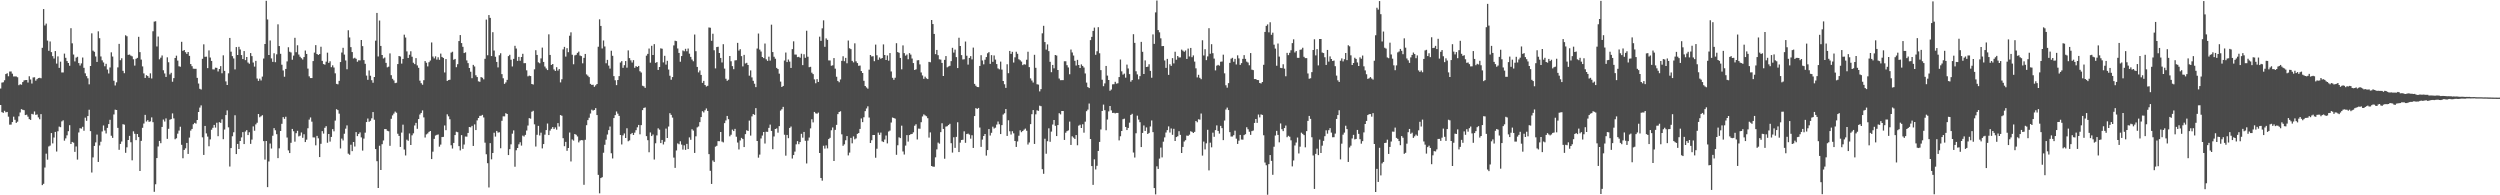 <?xml version="1.0" encoding="UTF-8"?>
<svg xmlns="http://www.w3.org/2000/svg" width="1920" height="150">
  <path d="M0 67.991h1v12.673H0zM1 63.423h1v22.682H1zM2 63.170h1v23.517H2zM3 61.650h1v23.465H3zM4 56.879h1v29.403H4zM5 56.274h1v29.682H5zM6 58.557h1v31.026H6zM7 54.952h1v40.799H7zM8 54.866h1v40.851H8zM9 56.586h1v37.147H9zM10 58.740h1v30.876H10zM11 58.658h1v33.355H11zM12 58.745h1v35.600H12zM13 59.327h1v34.098H13zM14 65.440h1v23.900H14zM15 64.734h1v21.658H15zM16 65.065h1v18.726H16zM17 63.011h1v21.322H17zM18 61.729h1v22.905H18zM19 61.473h1v26.878H19zM20 61.440h1v26.622H20zM21 63.396h1v26.222H21zM22 58.580h1v32.929H22zM23 61.043h1v31.049H23zM24 64.176h1v23.281H24zM25 59.481h1v28.440H25zM26 59.325h1v26.297H26zM27 61.966h1v26.253H27zM28 60.763h1v27.137H28zM29 59.976h1v30.206H29zM30 59.767h1v31.823H30zM31 60.131h1v27.518H31zM32 36.688h1v105.471H32zM33 6.966h1v134.183H33zM34 19.582h1v109.109H34zM35 18.122h1v99.918H35zM36 31.182h1v91.459H36zM37 39.031h1v73.480H37zM38 31.831h1v80.002H38zM39 40.061h1v62.130H39zM40 43.131h1v67.006H40zM41 44.938h1v60.693H41zM42 39.232h1v62.068H42zM43 48.865h1v67.535H43zM44 43.337h1v57.491H44zM45 52.105h1v45.114H45zM46 47.356h1v50.336H46zM47 55.673h1v37.572H47zM48 55.643h1v36.768H48zM49 41.185h1v66.828H49zM50 44.382h1v61.923H50zM51 46.913h1v57.039H51zM52 48.384h1v52.394H52zM53 50.462h1v45.704H53zM54 21.673h1v88.924H54zM55 33.303h1v75.690H55zM56 41.868h1v67.713H56zM57 47.164h1v69.485H57zM58 44.224h1v68.264H58zM59 43.640h1v78.923H59zM60 48.431h1v53.300H60zM61 50.310h1v48.137H61zM62 48.689h1v50.053H62zM63 44.163h1v53.223H63zM64 52.065h1v48.336H64zM65 56.300h1v34.048H65zM66 58.460h1v34.318H66zM67 60.156h1v28.997H67zM68 64.779h1v19.515H68zM69 50.685h1v50.023H69zM70 25.580h1v106.902H70zM71 38.923h1v81.936H71zM72 39.791h1v72.298H72zM73 43.346h1v65.998H73zM74 47.552h1v55.800H74zM75 24.041h1v100.343H75zM76 29.334h1v82.374H76zM77 43.351h1v65.493H77zM78 46.346h1v54.595H78zM79 47.972h1v48.376H79zM80 50.874h1v49.366H80zM81 49.002h1v53.475H81zM82 53.427h1v44.791H82zM83 56.425h1v38.843H83zM84 51.800h1v40.188H84zM85 40.202h1v64.050H85zM86 43.395h1v62.473H86zM87 62.002h1v25.889H87zM88 65.632h1v18.610H88zM89 63.237h1v21.268H89zM90 51.776h1v46.409H90zM91 33.676h1v81.386H91zM92 46.234h1v64.298H92zM93 44.762h1v63.943H93zM94 54.388h1v41.020H94zM95 56.235h1v39.486H95zM96 27.105h1v90.254H96zM97 27.827h1v85.313H97zM98 42.125h1v65.374H98zM99 41.889h1v62.474H99zM100 42.679h1v66.597H100zM101 43.247h1v79.905H101zM102 45.538h1v55.304H102zM103 50.402h1v52.354H103zM104 45.149h1v62.476H104zM105 44.449h1v58.469H105zM106 28.283h1v76.991H106zM107 40.029h1v91.316H107zM108 45.759h1v62.420H108zM109 50.981h1v47.160H109zM110 56.353h1v38.536H110zM111 59.871h1v28.330H111zM112 57.741h1v35.605H112zM113 58.442h1v33.802H113zM114 59.772h1v33.842H114zM115 56.311h1v36.923H115zM116 60.276h1v29.898H116zM117 23.989h1v69.857H117zM118 16.609h1v130.675H118zM119 16.309h1v125.228H119zM120 35.682h1v85.690H120zM121 28.045h1v84.444H121zM122 45.578h1v62.639H122zM123 44.299h1v65.698H123zM124 42.601h1v54.892H124zM125 53.988h1v37.830H125zM126 56.420h1v36.920H126zM127 59.109h1v31.808H127zM128 44.021h1v62.603H128zM129 47.798h1v51.127H129zM130 57.120h1v34.845H130zM131 55.899h1v35.519H131zM132 62.761h1v24.306H132zM133 60.015h1v30.895H133zM134 44.558h1v62.379H134zM135 42.773h1v63.430H135zM136 46.521h1v56.118H136zM137 50.896h1v49.388H137zM138 51.274h1v46.069H138zM139 32.084h1v79.100H139zM140 39.047h1v82.499H140zM141 38.395h1v76.748H141zM142 40.087h1v73.845H142zM143 41.364h1v68.405H143zM144 39.931h1v78.293H144zM145 42.921h1v62.736H145zM146 49.209h1v51.084H146zM147 50.821h1v48.195H147zM148 52.739h1v42.718H148zM149 52.856h1v41.513H149zM150 52.847h1v42.083H150zM151 59.796h1v32.349H151zM152 64.145h1v21.874H152zM153 68.196h1v14.467H153zM154 68.759h1v12.203H154zM155 45.154h1v60.301H155zM156 34.046h1v84.930H156zM157 43.637h1v53.066H157zM158 43.527h1v58.927H158zM159 52.332h1v52.599H159zM160 38.688h1v73.644H160zM161 44.210h1v62.845H161zM162 46.775h1v52.838H162zM163 53.256h1v44.897H163zM164 53.346h1v42.617H164zM165 51.949h1v46.027H165zM166 52.102h1v42.139H166zM167 54.908h1v49.689H167zM168 52.994h1v40.837H168zM169 50.797h1v43.573H169zM170 56.249h1v35.399H170zM171 42.498h1v64.404H171zM172 54.423h1v45.068H172zM173 62.506h1v25.850H173zM174 65.285h1v19.495H174zM175 56.314h1v41.492H175zM176 29.108h1v98.780H176zM177 39.695h1v74.022H177zM178 43.112h1v61.541H178zM179 44.895h1v56.709H179zM180 53.306h1v35.209H180zM181 36.153h1v82.191H181zM182 42.215h1v68.312H182zM183 35.937h1v78.509H183zM184 37.965h1v70.340H184zM185 42.302h1v63.204H185zM186 45.376h1v56.115H186zM187 39.216h1v71.405H187zM188 46.184h1v54.856H188zM189 43.766h1v56.181H189zM190 48.010h1v55.743H190zM191 48.967h1v52.597H191zM192 40.742h1v69.739H192zM193 43.120h1v64.109H193zM194 48.006h1v49.069H194zM195 51.129h1v49.295H195zM196 46.761h1v48.773H196zM197 60.330h1v33.915H197zM198 62.082h1v25.477H198zM199 60.435h1v29.645H199zM200 61.777h1v27.506H200zM201 58.808h1v29.679H201zM202 44.939h1v63.463H202zM203 33.810h1v88.750H203zM204 0.627h1v107.660H204zM205 14.971h1v128.737H205zM206 42.217h1v81.812H206zM207 31.056h1v79.162H207zM208 44.866h1v69.212H208zM209 47.532h1v56.717H209zM210 40.885h1v57.510H210zM211 47.767h1v52.280H211zM212 41.738h1v61.330H212zM213 18.691h1v102.778H213zM214 35.384h1v78.557H214zM215 41.311h1v59.319H215zM216 49.710h1v45.387H216zM217 54.104h1v35.875H217zM218 58.941h1v32.346H218zM219 52.925h1v36.732H219zM220 47.165h1v58.486H220zM221 36.322h1v79.176H221zM222 39.731h1v77.841H222zM223 40.300h1v69.348H223zM224 45.859h1v53.164H224zM225 42.718h1v58.072H225zM226 29.023h1v79.765H226zM227 40.083h1v62.198H227zM228 34.776h1v65.679H228zM229 41.879h1v62.864H229zM230 43.560h1v60.632H230zM231 44.685h1v57.046H231zM232 45.712h1v60.115H232zM233 43.832h1v59.264H233zM234 38.786h1v70.299H234zM235 41.403h1v65.872H235zM236 52.675h1v45.813H236zM237 58.640h1v33.198H237zM238 59.957h1v30.242H238zM239 59.974h1v33.459H239zM240 46.879h1v58.649H240zM241 40.422h1v65.163H241zM242 34.668h1v76.952H242zM243 41.455h1v62.897H243zM244 42.173h1v64.050H244zM245 41.512h1v79.113H245zM246 35.875h1v74.579H246zM247 46.750h1v53.977H247zM248 49.214h1v53.380H248zM249 49.673h1v48.453H249zM250 47.341h1v49.599H250zM251 40.440h1v69.164H251zM252 48.301h1v54.592H252zM253 47.063h1v61.673H253zM254 51.590h1v53.578H254zM255 50.175h1v49.011H255zM256 51.887h1v48.988H256zM257 56.339h1v36.274H257zM258 64.389h1v19.501H258zM259 64.770h1v19.805H259zM260 62.109h1v25.169H260zM261 47.659h1v66.347H261zM262 40.361h1v66.098H262zM263 36.713h1v71.172H263zM264 41.949h1v60.746H264zM265 46.435h1v52.391H265zM266 53.211h1v43.106H266zM267 23.263h1v94.762H267zM268 28.756h1v90.088H268zM269 36.191h1v74.940H269zM270 39.964h1v76.128H270zM271 44.897h1v64.171H271zM272 44.360h1v68.176H272zM273 45.158h1v56.305H273zM274 47.403h1v57.152H274zM275 46.282h1v56.602H275zM276 46.370h1v55.299H276zM277 30.711h1v74.802H277zM278 35.417h1v80.248H278zM279 46.194h1v60.232H279zM280 48.978h1v52.908H280zM281 58.044h1v35.684H281zM282 61.271h1v29.752H282zM283 54.124h1v39.402H283zM284 58.173h1v34.607H284zM285 61.594h1v29.308H285zM286 63.548h1v22.518H286zM287 59.113h1v32.831H287zM288 31.250h1v83.252H288zM289 9.937h1v113.847H289zM290 43.354h1v101.016H290zM291 15.762h1v96.158H291zM292 35.290h1v95.251H292zM293 42.262h1v68.459H293zM294 44.907h1v62.958H294zM295 44.181h1v54.967H295zM296 48.285h1v50.879H296zM297 51.706h1v48.767H297zM298 51.218h1v49.575H298zM299 41.032h1v70.953H299zM300 57.772h1v33.462H300zM301 60.527h1v28.108H301zM302 61.721h1v25.520H302zM303 63.833h1v21.876H303zM304 63.525h1v23.042H304zM305 49.178h1v53.552H305zM306 43.005h1v61.377H306zM307 43.403h1v69.459H307zM308 48.840h1v53.014H308zM309 45.276h1v50.459H309zM310 26.641h1v88.187H310zM311 28.830h1v90.562H311zM312 39.476h1v67.779H312zM313 44.474h1v63.673H313zM314 42.015h1v60.497H314zM315 39.356h1v72.002H315zM316 43.567h1v60.359H316zM317 48.155h1v54.263H317zM318 49.254h1v47.092H318zM319 44.643h1v49.730H319zM320 50.241h1v48.682H320zM321 52.058h1v39.408H321zM322 61.950h1v26.003H322zM323 63.919h1v22.804H323zM324 65.060h1v19.708H324zM325 61.589h1v28.558H325zM326 46.888h1v58.752H326zM327 48.180h1v55.016H327zM328 51.017h1v51.498H328zM329 47.776h1v53.523H329zM330 46.478h1v54.142H330zM331 32.638h1v89.524H331zM332 43.402h1v73.099H332zM333 44.826h1v61.823H333zM334 43.273h1v60.832H334zM335 45.755h1v57.799H335zM336 43.989h1v59.281H336zM337 45.905h1v66.733H337zM338 41.183h1v69.853H338zM339 43.748h1v61.504H339zM340 44.498h1v60.605H340zM341 55.667h1v40.686H341zM342 45.378h1v54.621H342zM343 62.132h1v25.698H343zM344 61.492h1v27.870H344zM345 61.259h1v30.361H345zM346 40.407h1v71.140H346zM347 39.720h1v74.327H347zM348 45.889h1v63.885H348zM349 45.237h1v58.482H349zM350 51.600h1v49.570H350zM351 49.304h1v52.237H351zM352 31.547h1v80.697H352zM353 26.956h1v88.541H353zM354 33.073h1v70.687H354zM355 35.942h1v78.382H355zM356 40.734h1v70.253H356zM357 40.203h1v64.666H357zM358 46.381h1v58.586H358zM359 48.495h1v53.616H359zM360 52.238h1v45.301H360zM361 55.117h1v42.692H361zM362 60.049h1v36.616H362zM363 49.843h1v62.225H363zM364 51.043h1v44.485H364zM365 57.805h1v42.076H365zM366 59.199h1v33.257H366zM367 62.442h1v28.184H367zM368 62.819h1v26.191H368zM369 59.187h1v29.698H369zM370 59.680h1v28.517H370zM371 60.941h1v29.278H371zM372 45.168h1v64.390H372zM373 15.053h1v103.400H373zM374 42.433h1v82.885H374zM375 11.576h1v132.393H375zM376 13.728h1v96.198H376zM377 43.042h1v79.341H377zM378 24.713h1v92.782H378zM379 38.790h1v63.135H379zM380 43.551h1v61.367H380zM381 47.586h1v52.974H381zM382 51.781h1v50.041H382zM383 42.435h1v59.128H383zM384 40.892h1v72.967H384zM385 56.941h1v35.856H385zM386 60.109h1v29.260H386zM387 64.411h1v24.972H387zM388 63.302h1v23.641H388zM389 61.338h1v26.210H389zM390 43.101h1v75.985H390zM391 42.079h1v72.481H391zM392 45.894h1v64.934H392zM393 51.029h1v51.634H393zM394 45.197h1v54.939H394zM395 35.183h1v92.848H395zM396 37.283h1v78.137H396zM397 46.748h1v66.934H397zM398 43.681h1v67.175H398zM399 46.635h1v62.645H399zM400 43.791h1v68.008H400zM401 41.328h1v62.825H401zM402 48.559h1v56.310H402zM403 48.487h1v55.101H403zM404 53.998h1v46.258H404zM405 58.598h1v37.834H405zM406 58.047h1v32.657H406zM407 58.421h1v32.708H407zM408 64.499h1v21.317H408zM409 64.934h1v20.171H409zM410 53.268h1v42.224H410zM411 38.574h1v73.961H411zM412 42.209h1v61.328H412zM413 47.888h1v48.754H413zM414 48.566h1v55.448H414zM415 44.845h1v57.023H415zM416 36.578h1v77.400H416zM417 47.542h1v63.091H417zM418 51.081h1v52.361H418zM419 52.571h1v47.316H419zM420 53.789h1v41.093H420zM421 26.342h1v77.391H421zM422 42.177h1v58.126H422zM423 49.884h1v49.031H423zM424 49.127h1v48.447H424zM425 53.326h1v45.783H425zM426 54.492h1v43.365H426zM427 51.621h1v47.948H427zM428 54.242h1v40.338H428zM429 53.056h1v44.112H429zM430 63.305h1v25.086H430zM431 60.851h1v28.028H431zM432 37.955h1v68.162H432zM433 35.992h1v76.294H433zM434 43.481h1v65.486H434zM435 36.996h1v78.809H435zM436 40.099h1v73.575H436zM437 27.445h1v74.338H437zM438 24.817h1v99.169H438zM439 42.050h1v65.068H439zM440 49.355h1v58.633H440zM441 42.535h1v60.370H441zM442 42.097h1v61.424H442zM443 40.593h1v64.231H443zM444 39.635h1v69.703H444zM445 42.653h1v65.348H445zM446 43.119h1v64.437H446zM447 48.618h1v59.110H447zM448 44.427h1v97.488H448zM449 41.435h1v65.938H449zM450 57.124h1v39.037H450zM451 58.102h1v34.146H451zM452 59.218h1v31.202H452zM453 64.392h1v22.797H453zM454 65.215h1v19.033H454zM455 65.072h1v19.886H455zM456 66.661h1v17.795H456zM457 65.545h1v17.490H457zM458 64.522h1v23.858H458zM459 35.884h1v98.392H459zM460 14.859h1v133.632H460zM461 19.909h1v116.840H461zM462 37.235h1v98.859H462zM463 31.081h1v86.236H463zM464 35.701h1v75.486H464zM465 48.587h1v58.691H465zM466 45.975h1v57.352H466zM467 50.357h1v49.585H467zM468 52.670h1v44.503H468zM469 38.986h1v78.698H469zM470 42.876h1v78.846H470zM471 58.488h1v32.176H471zM472 61.620h1v26.799H472zM473 65.385h1v20.219H473zM474 61.432h1v25.861H474zM475 58.477h1v30.535H475zM476 48.000h1v55.660H476zM477 46.942h1v64.025H477zM478 52.064h1v51.902H478zM479 50.094h1v52.410H479zM480 46.914h1v59.091H480zM481 51.954h1v46.542H481zM482 38.707h1v69.773H482zM483 44.624h1v63.187H483zM484 46.312h1v56.710H484zM485 48.035h1v54.050H485zM486 46.173h1v57.505H486zM487 52.061h1v49.842H487zM488 50.770h1v49.211H488zM489 51.470h1v46.307H489zM490 50.647h1v45.323H490zM491 54.735h1v48.428H491zM492 55.685h1v40.393H492zM493 65.832h1v18.767H493zM494 66.304h1v16.594H494zM495 67.505h1v15.051H495zM496 42.742h1v61.784H496zM497 41.377h1v66.312H497zM498 37.267h1v79.695H498zM499 48.106h1v53.627H499zM500 35.166h1v69.308H500zM501 42.229h1v61.078H501zM502 33.908h1v88.632H502zM503 48.301h1v61.753H503zM504 47.658h1v56.313H504zM505 53.711h1v44.860H505zM506 51.450h1v48.123H506zM507 37.116h1v72.734H507zM508 37.407h1v70.078H508zM509 47.937h1v63.018H509zM510 42.860h1v66.016H510zM511 49.626h1v49.163H511zM512 46.708h1v59.291H512zM513 53.401h1v43.778H513zM514 58.144h1v28.795H514zM515 61.223h1v26.987H515zM516 59.176h1v31.165H516zM517 34.880h1v86.144H517zM518 31.295h1v97.628H518zM519 31.567h1v83.990H519zM520 37.229h1v72.898H520zM521 40.644h1v70.131H521zM522 47.436h1v61.061H522zM523 43.067h1v67.992H523zM524 38.752h1v76.156H524zM525 39.367h1v72.256H525zM526 37.480h1v77.637H526zM527 39.381h1v71.101H527zM528 37.261h1v77.198H528zM529 41.206h1v64.313H529zM530 43.699h1v63.645H530zM531 45.723h1v53.537H531zM532 47.068h1v53.216H532zM533 26.547h1v90.925H533zM534 39.297h1v65.405H534zM535 51.387h1v46.470H535zM536 55.616h1v41.516H536zM537 54.135h1v39.687H537zM538 57.555h1v32.345H538zM539 63.642h1v21.774H539zM540 62.094h1v24.297H540zM541 65.288h1v19.400H541zM542 66.458h1v16.833H542zM543 65.874h1v19.301H543zM544 21.099h1v97.288H544zM545 21.301h1v109.889H545zM546 31.353h1v109.907H546zM547 25.915h1v97.334H547zM548 38.618h1v85.735H548zM549 52.519h1v60.114H549zM550 36.156h1v75.836H550zM551 35.894h1v72.472H551zM552 40.684h1v67.735H552zM553 44.470h1v56.915H553zM554 47.998h1v60.729H554zM555 33.961h1v75.405H555zM556 52.679h1v41.895H556zM557 60.486h1v32.019H557zM558 62.079h1v26.933H558zM559 61.261h1v30.289H559zM560 42.989h1v61.731H560zM561 47.074h1v56.407H561zM562 50.786h1v48.768H562zM563 53.169h1v47.508H563zM564 46.407h1v52.556H564zM565 46.237h1v58.786H565zM566 32.946h1v76.528H566zM567 38.850h1v75.953H567zM568 37.790h1v70.085H568zM569 43.085h1v62.803H569zM570 50.969h1v55.848H570zM571 42.142h1v70.799H571zM572 48.746h1v54.274H572zM573 48.217h1v51.805H573zM574 49.937h1v50.666H574zM575 58.092h1v34.535H575zM576 54.077h1v50.045H576zM577 59.449h1v29.929H577zM578 62.051h1v25.563H578zM579 64.283h1v23.927H579zM580 66.923h1v16.118H580zM581 37.287h1v71.021H581zM582 25.735h1v95.335H582zM583 38.114h1v80.604H583zM584 39.582h1v66.782H584zM585 43.801h1v60.279H585zM586 44.651h1v56.747H586zM587 33.432h1v76.799H587zM588 45.542h1v55.640H588zM589 46.732h1v54.519H589zM590 43.515h1v54.708H590zM591 46.528h1v49.177H591zM592 18.961h1v81.588H592zM593 39.968h1v74.620H593zM594 43.556h1v61.239H594zM595 45.101h1v53.976H595zM596 52.108h1v46.497H596zM597 53.040h1v48.852H597zM598 56.599h1v40.291H598zM599 62.660h1v22.283H599zM600 66.793h1v17.119H600zM601 65.985h1v16.084H601zM602 46.491h1v56.986H602zM603 40.346h1v79.218H603zM604 47.658h1v55.951H604zM605 45.731h1v60.395H605zM606 47.332h1v50.943H606zM607 52.172h1v45.023H607zM608 37.724h1v84.027H608zM609 31.762h1v87.351H609zM610 41.864h1v74.557H610zM611 41.917h1v68.934H611zM612 43.895h1v64.513H612zM613 43.613h1v67.122H613zM614 44.336h1v64.767H614zM615 41.281h1v61.479H615zM616 50.026h1v55.723H616zM617 41.692h1v59.631H617zM618 44.410h1v63.705H618zM619 23.621h1v101.909H619zM620 43.597h1v64.401H620zM621 51.606h1v54.025H621zM622 51.317h1v47.298H622zM623 55.802h1v35.808H623zM624 56.912h1v37.067H624zM625 60.980h1v24.995H625zM626 63.952h1v23.105H626zM627 60.754h1v26.580H627zM628 62.915h1v23.551H628zM629 28.179h1v89.331H629zM630 31.409h1v105.293H630zM631 21.767h1v116.989H631zM632 15.590h1v96.312H632zM633 35.952h1v78.165H633zM634 29.491h1v82.163H634zM635 30.620h1v83.347H635zM636 46.395h1v60.430H636zM637 46.413h1v59.393H637zM638 50.508h1v49.553H638zM639 50.153h1v47.759H639zM640 44.614h1v79.036H640zM641 52.750h1v46.966H641zM642 58.935h1v36.988H642zM643 62.139h1v25.512H643zM644 63.199h1v22.831H644zM645 61.027h1v24.446H645zM646 46.725h1v56.427H646zM647 43.195h1v68.762H647zM648 46.981h1v63.887H648zM649 44.433h1v63.267H649zM650 48.588h1v55.920H650zM651 31.112h1v88.229H651zM652 37.091h1v80.118H652zM653 37.722h1v68.169H653zM654 46.755h1v63.303H654zM655 47.929h1v56.839H655zM656 33.296h1v73.729H656zM657 47.079h1v59.225H657zM658 48.433h1v54.377H658zM659 50.521h1v51.686H659zM660 50.352h1v48.661H660zM661 54.574h1v36.398H661zM662 56.085h1v37.690H662zM663 62.065h1v27.996H663zM664 66.066h1v19.287H664zM665 67.171h1v16.137H665zM666 68.100h1v13.560H666zM667 53.492h1v36.765H667zM668 42.240h1v67.592H668zM669 43.347h1v64.380H669zM670 43.162h1v60.536H670zM671 46.988h1v56.682H671zM672 34.255h1v86.878H672zM673 42.443h1v71.780H673zM674 45.902h1v55.923H674zM675 44.109h1v59.445H675zM676 45.177h1v56.672H676zM677 44.554h1v64.004H677zM678 34.114h1v75.016H678zM679 42.265h1v64.871H679zM680 46.081h1v58.032H680zM681 42.590h1v67.534H681zM682 46.587h1v54.408H682zM683 40.767h1v59.542H683zM684 54.876h1v39.248H684zM685 59.738h1v30.515H685zM686 61.311h1v29.288H686zM687 59.692h1v31.420H687zM688 33.187h1v85.689H688zM689 40.005h1v71.548H689zM690 40.573h1v64.880H690zM691 44.504h1v61.587H691zM692 53.226h1v43.306H692zM693 34.880h1v81.434H693zM694 40.792h1v77.913H694zM695 42.751h1v69.088H695zM696 41.861h1v61.900H696zM697 45.519h1v63.253H697zM698 40.791h1v62.963H698zM699 41.912h1v61.154H699zM700 44.953h1v57.903H700zM701 48.414h1v53.210H701zM702 53.741h1v42.834H702zM703 53.232h1v42.179H703zM704 46.341h1v60.749H704zM705 46.184h1v52.594H705zM706 49.456h1v49.432H706zM707 55.652h1v38.180H707zM708 57.947h1v31.488H708zM709 60.499h1v27.384H709zM710 58.876h1v29.726H710zM711 60.180h1v29.101H711zM712 60.733h1v30.032H712zM713 47.495h1v58.183H713zM714 47.825h1v53.834H714zM715 15.367h1v112.141H715zM716 18.504h1v109.494H716zM717 26.083h1v101.963H717zM718 41.595h1v79.233H718zM719 38.328h1v76.428H719zM720 42.410h1v67.090H720zM721 45.588h1v64.770H721zM722 45.765h1v55.704H722zM723 48.341h1v46.328H723zM724 58.374h1v40.638H724zM725 45.960h1v75.932H725zM726 43.070h1v54.155H726zM727 51.733h1v45.214H727zM728 51.065h1v44.960H728zM729 50.529h1v44.565H729zM730 46.970h1v63.003H730zM731 36.702h1v80.492H731zM732 40.421h1v64.993H732zM733 38.088h1v75.455H733zM734 43.902h1v61.228H734zM735 52.288h1v41.606H735zM736 28.965h1v87.843H736zM737 35.310h1v74.281H737zM738 42.337h1v65.195H738zM739 45.689h1v61.634H739zM740 45.513h1v55.344H740zM741 31.887h1v77.794H741zM742 42.791h1v60.189H742zM743 49.639h1v52.985H743zM744 44.489h1v58.881H744zM745 43.112h1v63.378H745zM746 45.641h1v58.230H746zM747 36.543h1v77.080H747zM748 64.398h1v24.744H748zM749 65.825h1v17.244H749zM750 66.792h1v16.876H750zM751 66.940h1v15.944H751zM752 50.646h1v47.277H752zM753 42.370h1v70.416H753zM754 46.461h1v60.770H754zM755 49.430h1v55.023H755zM756 45.876h1v57.022H756zM757 43.846h1v75.672H757zM758 40.889h1v74.374H758zM759 40.034h1v59.099H759zM760 49.030h1v55.055H760zM761 42.344h1v59.653H761zM762 47.466h1v49.818H762zM763 42.587h1v56.111H763zM764 45.780h1v52.277H764zM765 49.218h1v46.480H765zM766 52.527h1v40.786H766zM767 53.239h1v42.192H767zM768 47.320h1v55.657H768zM769 53.449h1v42.642H769zM770 62.205h1v25.753H770zM771 64.733h1v22.247H771zM772 67.471h1v16.298H772zM773 49.379h1v55.032H773zM774 56.227h1v36.155H774zM775 39.125h1v61.677H775zM776 41.345h1v61.960H776zM777 39.802h1v60.935H777zM778 48.027h1v54.394H778zM779 44.044h1v64.263H779zM780 39.749h1v73.074H780zM781 41.298h1v67.372H781zM782 45.539h1v58.703H782zM783 46.264h1v53.834H783zM784 47.330h1v54.199H784zM785 49.998h1v50.590H785zM786 49.284h1v50.301H786zM787 49.633h1v49.129H787zM788 45.899h1v54.525H788zM789 39.736h1v71.246H789zM790 51.554h1v57.854H790zM791 60.198h1v35.161H791zM792 61.870h1v25.829H792zM793 63.408h1v21.118H793zM794 42.099h1v68.452H794zM795 52.066h1v35.763H795zM796 64.715h1v20.000H796zM797 64.959h1v20.176H797zM798 70.200h1v10.961H798zM799 68.458h1v13.084H799zM800 25.616h1v104.343H800zM801 19.811h1v113.666H801zM802 32.283h1v74.266H802zM803 38.101h1v79.959H803zM804 34.088h1v74.378H804zM805 39.247h1v59.289H805zM806 47.477h1v61.404H806zM807 55.469h1v45.604H807zM808 49.855h1v45.764H808zM809 52.470h1v39.700H809zM810 42.230h1v54.403H810zM811 42.660h1v61.823H811zM812 53.770h1v42.300H812zM813 60.336h1v26.606H813zM814 61.579h1v26.260H814zM815 61.543h1v23.691H815zM816 61.552h1v23.679H816zM817 47.046h1v60.426H817zM818 47.051h1v54.867H818zM819 50.093h1v50.629H819zM820 51.834h1v48.334H820zM821 57.022h1v36.344H821zM822 38.068h1v73.220H822zM823 40.279h1v64.414H823zM824 42.671h1v63.026H824zM825 46.696h1v59.993H825zM826 50.307h1v53.428H826zM827 45.994h1v65.550H827zM828 49.898h1v46.637H828zM829 52.201h1v43.588H829zM830 49.458h1v48.835H830zM831 50.649h1v44.790H831zM832 51.851h1v50.060H832zM833 56.397h1v37.028H833zM834 63.444h1v21.942H834zM835 66.862h1v17.294H835zM836 67.660h1v11.832H836zM837 30.833h1v75.939H837zM838 28.295h1v99.240H838zM839 23.781h1v118.172H839zM840 21.195h1v101.161H840zM841 42.066h1v88.090H841zM842 39.367h1v87.951H842zM843 20.892h1v95.024H843zM844 40.910h1v68.097H844zM845 53.879h1v45.556H845zM846 61.236h1v24.027H846zM847 66.193h1v14.150H847zM848 64.060h1v20.591H848zM849 50.657h1v49.398H849zM850 58.087h1v33.717H850zM851 61.433h1v24.116H851zM852 69.694h1v11.738H852zM853 68.763h1v16.046H853zM854 64.779h1v21.940H854zM855 64.659h1v21.963H855zM856 62.810h1v24.262H856zM857 64.274h1v22.469H857zM858 63.971h1v22.751H858zM859 59.201h1v48.608H859zM860 45.722h1v58.946H860zM861 54.768h1v45.851H861zM862 57.281h1v34.245H862zM863 56.529h1v34.629H863zM864 59.652h1v37.823H864zM865 49.624h1v50.279H865zM866 52.559h1v45.700H866zM867 56.925h1v37.291H867zM868 62.729h1v25.533H868zM869 61.477h1v25.932H869zM870 26.240h1v90.914H870zM871 32.939h1v88.049H871zM872 54.730h1v47.596H872zM873 57.131h1v31.715H873zM874 60.913h1v30.960H874zM875 58.463h1v35.397H875zM876 32.156h1v80.782H876zM877 39.762h1v62.312H877zM878 56.839h1v39.534H878zM879 46.375h1v54.185H879zM880 51.448h1v46.418H880zM881 51.201h1v51.687H881zM882 49.373h1v52.677H882zM883 54.429h1v42.702H883zM884 59.692h1v32.851H884zM885 26.435h1v75.023H885zM886 33.698h1v110.722H886zM887 9.501h1v139.775H887zM888 0.417h1v127.337H888zM889 23.116h1v106.611H889zM890 24.848h1v96.957H890zM891 29.443h1v83.902H891zM892 35.424h1v85.441H892zM893 35.347h1v73.459H893zM894 46.450h1v59.079H894zM895 52.128h1v49.631H895zM896 45.216h1v54.706H896zM897 57.497h1v39.594H897zM898 49.370h1v52.407H898zM899 50.569h1v48.089H899zM900 44.664h1v58.869H900zM901 48.686h1v50.225H901zM902 39.741h1v68.539H902zM903 45.874h1v59.404H903zM904 43.017h1v61.628H904zM905 44.115h1v56.648H905zM906 44.084h1v59.479H906zM907 38.074h1v79.444H907zM908 38.932h1v73.906H908zM909 39.764h1v68.928H909zM910 38.755h1v68.919H910zM911 45.283h1v58.846H911zM912 37.343h1v67.007H912zM913 43.345h1v60.086H913zM914 36.832h1v64.001H914zM915 43.904h1v57.364H915zM916 42.528h1v59.614H916zM917 47.326h1v53.954H917zM918 52.493h1v40.443H918zM919 59.423h1v34.499H919zM920 57.432h1v34.144H920zM921 59.753h1v32.151H921zM922 60.800h1v26.417H922zM923 30.903h1v88.596H923zM924 42.599h1v66.126H924zM925 37.783h1v76.934H925zM926 46.174h1v63.927H926zM927 43.302h1v56.370H927zM928 21.633h1v109.226H928zM929 41.284h1v68.288H929zM930 33.954h1v79.196H930zM931 40.838h1v61.029H931zM932 45.012h1v60.063H932zM933 54.081h1v45.860H933zM934 50.453h1v45.872H934zM935 49.809h1v50.763H935zM936 50.421h1v52.178H936zM937 47.421h1v49.243H937zM938 47.277h1v51.111H938zM939 41.983h1v65.664H939zM940 56.304h1v36.288H940zM941 65.466h1v18.676H941zM942 67.328h1v15.303H942zM943 63.857h1v20.676H943zM944 48.306h1v53.151H944zM945 45.056h1v59.798H945zM946 44.392h1v60.464H946zM947 47.397h1v56.438H947zM948 45.201h1v55.169H948zM949 49.487h1v56.987H949zM950 42.478h1v68.041H950zM951 44.842h1v63.184H951zM952 49.841h1v53.803H952zM953 48.482h1v58.683H953zM954 45.229h1v62.054H954zM955 42.331h1v61.475H955zM956 45.223h1v57.820H956zM957 47.328h1v50.411H957zM958 48.015h1v51.244H958zM959 50.115h1v51.034H959zM960 40.753h1v62.826H960zM961 53.484h1v47.240H961zM962 53.873h1v46.385H962zM963 60.729h1v33.676H963zM964 60.710h1v30.682H964zM965 61.440h1v32.897H965zM966 61.525h1v26.454H966zM967 63.734h1v26.431H967zM968 64.118h1v23.716H968zM969 62.992h1v25.289H969zM970 49.743h1v54.158H970zM971 24.503h1v100.340H971zM972 19.880h1v107.058H972zM973 18.720h1v130.812H973zM974 24.849h1v101.199H974zM975 17.092h1v102.014H975zM976 26.744h1v96.816H976zM977 25.084h1v109.146H977zM978 34.294h1v78.404H978zM979 37.333h1v66.759H979zM980 50.463h1v50.042H980zM981 33.436h1v70.199H981zM982 43.456h1v65.866H982zM983 52.129h1v42.716H983zM984 52.334h1v46.883H984zM985 49.333h1v51.355H985zM986 52.745h1v45.601H986zM987 58.554h1v37.859H987zM988 40.594h1v64.788H988zM989 42.319h1v62.001H989zM990 40.571h1v64.442H990zM991 38.608h1v69.168H991zM992 33.107h1v94.706H992zM993 30.217h1v93.006H993zM994 40.316h1v71.393H994zM995 39.204h1v70.248H995zM996 44.406h1v61.202H996zM997 44.439h1v73.411H997zM998 38.261h1v74.363H998zM999 37.993h1v63.887H999zM1000 36.682h1v66.147H1000zM1001 43.622h1v60.147H1001zM1002 44.652h1v68.522H1002zM1003 44.641h1v56.082H1003zM1004 56.399h1v36.452H1004zM1005 60.482h1v28.531H1005zM1006 60.129h1v31.145H1006zM1007 55.378h1v50.052H1007zM1008 38.407h1v80.993H1008zM1009 30.151h1v114.975H1009zM1010 42.547h1v75.608H1010zM1011 37.755h1v76.446H1011zM1012 50.248h1v68.894H1012zM1013 29.943h1v77.258H1013zM1014 29.952h1v87.538H1014zM1015 40.345h1v71.542H1015zM1016 40.748h1v67.422H1016zM1017 43.997h1v60.607H1017zM1018 49.854h1v50.262H1018zM1019 38.373h1v64.292H1019zM1020 47.319h1v52.651H1020zM1021 43.291h1v55.137H1021zM1022 45.300h1v56.555H1022zM1023 46.858h1v58.562H1023zM1024 46.482h1v58.880H1024zM1025 50.864h1v51.728H1025zM1026 58.079h1v33.268H1026zM1027 61.714h1v26.653H1027zM1028 62.945h1v21.733H1028zM1029 46.641h1v75.764H1029zM1030 44.872h1v65.451H1030zM1031 47.169h1v56.253H1031zM1032 45.489h1v56.358H1032zM1033 40.716h1v55.873H1033zM1034 46.175h1v52.973H1034zM1035 34.768h1v89.587H1035zM1036 35.603h1v77.636H1036zM1037 42.485h1v69.403H1037zM1038 49.926h1v56.393H1038zM1039 48.389h1v55.198H1039zM1040 44.337h1v62.716H1040zM1041 45.248h1v61.453H1041zM1042 47.971h1v51.823H1042zM1043 50.677h1v52.142H1043zM1044 44.038h1v62.866H1044zM1045 45.091h1v65.225H1045zM1046 42.669h1v65.734H1046zM1047 50.961h1v50.724H1047zM1048 54.049h1v41.193H1048zM1049 57.043h1v35.813H1049zM1050 60.595h1v27.768H1050zM1051 60.093h1v27.619H1051zM1052 59.208h1v28.382H1052zM1053 60.291h1v29.314H1053zM1054 61.145h1v25.725H1054zM1055 46.623h1v63.989H1055zM1056 27.086h1v120.390H1056zM1057 5.936h1v123.738H1057zM1058 7.350h1v132.350H1058zM1059 0.802h1v112.715H1059zM1060 10.896h1v123.814H1060zM1061 31.868h1v93.605H1061zM1062 24.215h1v100.130H1062zM1063 36.674h1v73.160H1063zM1064 37.320h1v72.281H1064zM1065 44.120h1v63.146H1065zM1066 44.708h1v73.527H1066zM1067 32.763h1v80.095H1067zM1068 41.832h1v66.887H1068zM1069 45.067h1v55.999H1069zM1070 50.158h1v51.039H1070zM1071 53.930h1v44.059H1071zM1072 50.218h1v55.668H1072zM1073 40.229h1v66.433H1073zM1074 39.533h1v68.796H1074zM1075 37.562h1v73.964H1075zM1076 39.003h1v65.480H1076zM1077 41.607h1v64.179H1077zM1078 29.419h1v88.678H1078zM1079 36.601h1v80.760H1079zM1080 44.895h1v65.439H1080zM1081 46.336h1v55.171H1081zM1082 48.303h1v50.702H1082zM1083 44.080h1v58.689H1083zM1084 42.206h1v59.691H1084zM1085 40.359h1v65.514H1085zM1086 41.547h1v63.151H1086zM1087 44.717h1v58.643H1087zM1088 42.568h1v61.711H1088zM1089 54.045h1v46.042H1089zM1090 55.172h1v38.391H1090zM1091 54.103h1v43.069H1091zM1092 55.480h1v36.361H1092zM1093 45.238h1v63.429H1093zM1094 38.694h1v72.402H1094zM1095 38.252h1v79.715H1095zM1096 43.057h1v69.920H1096zM1097 40.917h1v70.971H1097zM1098 43.898h1v69.718H1098zM1099 28.645h1v97.478H1099zM1100 36.891h1v82.417H1100zM1101 36.670h1v79.413H1101zM1102 35.237h1v81.075H1102zM1103 37.660h1v77.072H1103zM1104 29.795h1v76.884H1104zM1105 44.988h1v61.674H1105zM1106 39.789h1v68.401H1106zM1107 38.467h1v67.275H1107zM1108 43.210h1v55.551H1108zM1109 47.699h1v57.371H1109zM1110 44.784h1v63.410H1110zM1111 46.472h1v52.627H1111zM1112 55.590h1v36.387H1112zM1113 59.127h1v33.276H1113zM1114 46.128h1v62.158H1114zM1115 33.936h1v93.529H1115zM1116 39.642h1v69.998H1116zM1117 41.800h1v60.881H1117zM1118 39.989h1v62.918H1118zM1119 44.682h1v54.712H1119zM1120 38.543h1v76.189H1120zM1121 31.327h1v81.476H1121zM1122 41.312h1v66.087H1122zM1123 42.927h1v66.750H1123zM1124 42.395h1v58.508H1124zM1125 45.528h1v58.010H1125zM1126 48.247h1v50.984H1126zM1127 47.986h1v53.146H1127zM1128 49.266h1v49.193H1128zM1129 50.981h1v46.218H1129zM1130 50.966h1v51.480H1130zM1131 39.213h1v70.472H1131zM1132 45.256h1v56.959H1132zM1133 50.070h1v50.650H1133zM1134 48.983h1v48.727H1134zM1135 49.502h1v47.351H1135zM1136 46.692h1v58.995H1136zM1137 50.141h1v54.328H1137zM1138 54.046h1v42.000H1138zM1139 62.324h1v26.922H1139zM1140 61.557h1v27.825H1140zM1141 20.882h1v81.916H1141zM1142 2.986h1v127.216H1142zM1143 19.661h1v111.767H1143zM1144 41.859h1v84.449H1144zM1145 35.208h1v73.326H1145zM1146 40.663h1v66.387H1146zM1147 47.529h1v62.682H1147zM1148 49.256h1v51.193H1148zM1149 51.274h1v47.799H1149zM1150 50.312h1v49.248H1150zM1151 43.653h1v60.462H1151zM1152 38.184h1v91.330H1152zM1153 45.537h1v64.349H1153zM1154 51.816h1v45.041H1154zM1155 54.223h1v41.260H1155zM1156 58.965h1v30.743H1156zM1157 58.982h1v31.209H1157zM1158 47.725h1v55.500H1158zM1159 43.454h1v61.789H1159zM1160 51.289h1v50.650H1160zM1161 45.814h1v52.208H1161zM1162 52.639h1v49.476H1162zM1163 48.182h1v60.568H1163zM1164 43.599h1v65.148H1164zM1165 47.991h1v56.921H1165zM1166 45.654h1v57.904H1166zM1167 44.282h1v56.945H1167zM1168 35.701h1v74.626H1168zM1169 41.387h1v75.104H1169zM1170 40.821h1v61.911H1170zM1171 43.895h1v61.341H1171zM1172 45.486h1v55.674H1172zM1173 47.190h1v57.493H1173zM1174 50.677h1v45.468H1174zM1175 53.077h1v43.403H1175zM1176 61.301h1v27.375H1176zM1177 62.274h1v24.390H1177zM1178 66.257h1v17.831H1178zM1179 48.556h1v56.907H1179zM1180 38.614h1v75.335H1180zM1181 43.560h1v71.211H1181zM1182 45.811h1v63.530H1182zM1183 49.916h1v55.320H1183zM1184 37.624h1v79.225H1184zM1185 45.829h1v62.888H1185zM1186 44.378h1v64.946H1186zM1187 47.605h1v56.047H1187zM1188 48.131h1v54.124H1188zM1189 45.244h1v58.042H1189zM1190 46.883h1v57.090H1190zM1191 45.885h1v57.397H1191zM1192 52.555h1v49.560H1192zM1193 51.606h1v50.157H1193zM1194 51.197h1v39.212H1194zM1195 45.121h1v56.506H1195zM1196 55.940h1v36.657H1196zM1197 58.106h1v28.462H1197zM1198 60.882h1v25.441H1198zM1199 63.030h1v23.135H1199zM1200 29.983h1v81.297H1200zM1201 32.360h1v85.056H1201zM1202 35.710h1v75.487H1202zM1203 47.303h1v64.250H1203zM1204 51.367h1v57.925H1204zM1205 37.072h1v77.156H1205zM1206 46.445h1v65.693H1206zM1207 43.134h1v67.665H1207zM1208 35.832h1v71.067H1208zM1209 39.916h1v63.013H1209zM1210 39.573h1v62.610H1210zM1211 45.581h1v57.430H1211zM1212 46.246h1v52.536H1212zM1213 44.412h1v57.994H1213zM1214 47.342h1v54.151H1214zM1215 49.205h1v57.981H1215zM1216 44.739h1v58.379H1216zM1217 53.178h1v44.520H1217zM1218 55.272h1v46.105H1218zM1219 56.769h1v34.298H1219zM1220 60.298h1v28.053H1220zM1221 59.772h1v27.515H1221zM1222 61.257h1v25.604H1222zM1223 63.508h1v21.967H1223zM1224 62.688h1v23.199H1224zM1225 65.331h1v21.101H1225zM1226 35.849h1v74.255H1226zM1227 18.617h1v108.836H1227zM1228 14.617h1v98.256H1228zM1229 0.661h1v148.326H1229zM1230 30.691h1v114.379H1230zM1231 27.058h1v90.724H1231zM1232 36.479h1v73.747H1232zM1233 49.052h1v55.540H1233zM1234 46.235h1v55.201H1234zM1235 46.042h1v55.588H1235zM1236 39.744h1v66.384H1236zM1237 42.137h1v72.963H1237zM1238 44.517h1v65.398H1238zM1239 49.810h1v48.250H1239zM1240 56.150h1v35.431H1240zM1241 61.548h1v27.861H1241zM1242 52.830h1v52.503H1242zM1243 37.984h1v68.509H1243zM1244 40.922h1v68.815H1244zM1245 42.334h1v68.392H1245zM1246 37.208h1v70.611H1246zM1247 43.634h1v58.090H1247zM1248 40.613h1v67.457H1248zM1249 39.355h1v71.939H1249zM1250 47.952h1v60.449H1250zM1251 45.072h1v58.248H1251zM1252 44.910h1v57.673H1252zM1253 28.732h1v95.874H1253zM1254 33.166h1v80.052H1254zM1255 37.989h1v74.718H1255zM1256 43.843h1v59.189H1256zM1257 52.831h1v48.894H1257zM1258 53.868h1v41.172H1258zM1259 56.815h1v45.699H1259zM1260 62.998h1v23.581H1260zM1261 64.001h1v22.357H1261zM1262 62.257h1v24.165H1262zM1263 64.624h1v20.632H1263zM1264 41.018h1v61.994H1264zM1265 40.796h1v62.829H1265zM1266 43.426h1v67.199H1266zM1267 42.606h1v57.301H1267zM1268 49.822h1v52.400H1268zM1269 38.791h1v86.373H1269zM1270 40.416h1v74.371H1270zM1271 50.232h1v49.501H1271zM1272 52.499h1v44.071H1272zM1273 54.341h1v42.104H1273zM1274 56.215h1v38.837H1274zM1275 46.852h1v63.960H1275zM1276 49.666h1v52.468H1276zM1277 45.353h1v53.944H1277zM1278 45.665h1v52.418H1278zM1279 50.676h1v48.624H1279zM1280 44.922h1v64.986H1280zM1281 46.788h1v52.432H1281zM1282 58.094h1v41.004H1282zM1283 55.628h1v40.198H1283zM1284 59.953h1v27.747H1284zM1285 46.477h1v61.867H1285zM1286 43.475h1v65.751H1286zM1287 39.852h1v69.912H1287zM1288 43.535h1v70.051H1288zM1289 44.644h1v60.707H1289zM1290 48.352h1v50.473H1290zM1291 31.663h1v87.606H1291zM1292 36.352h1v83.497H1292zM1293 41.755h1v63.341H1293zM1294 44.002h1v67.371H1294zM1295 41.125h1v67.238H1295zM1296 39.793h1v69.908H1296zM1297 44.103h1v63.423H1297zM1298 39.577h1v72.473H1298zM1299 35.120h1v81.754H1299zM1300 44.119h1v63.738H1300zM1301 45.427h1v73.921H1301zM1302 33.864h1v81.512H1302zM1303 49.341h1v51.103H1303zM1304 55.509h1v38.140H1304zM1305 60.391h1v30.384H1305zM1306 61.210h1v26.310H1306zM1307 63.049h1v23.660H1307zM1308 65.455h1v22.514H1308zM1309 66.391h1v17.441H1309zM1310 67.013h1v15.433H1310zM1311 46.684h1v64.286H1311zM1312 39.570h1v87.381H1312zM1313 15.587h1v111.140H1313zM1314 44.429h1v101.460H1314zM1315 17.064h1v101.871H1315zM1316 35.976h1v85.738H1316zM1317 43.463h1v71.034H1317zM1318 40.481h1v64.728H1318zM1319 46.087h1v51.888H1319zM1320 46.725h1v57.633H1320zM1321 48.823h1v51.282H1321zM1322 54.974h1v41.355H1322zM1323 39.058h1v68.155H1323zM1324 52.433h1v43.838H1324zM1325 57.754h1v34.797H1325zM1326 61.315h1v29.317H1326zM1327 61.627h1v27.461H1327zM1328 43.722h1v61.036H1328zM1329 43.129h1v62.773H1329zM1330 44.553h1v61.602H1330zM1331 44.376h1v61.484H1331zM1332 47.897h1v54.093H1332zM1333 46.085h1v61.029H1333zM1334 26.498h1v100.943H1334zM1335 46.898h1v63.282H1335zM1336 48.110h1v52.626H1336zM1337 48.456h1v52.158H1337zM1338 48.978h1v50.225H1338zM1339 34.308h1v71.206H1339zM1340 43.817h1v64.534H1340zM1341 39.455h1v63.640H1341zM1342 41.390h1v57.966H1342zM1343 50.793h1v42.719H1343zM1344 55.597h1v38.628H1344zM1345 55.551h1v39.545H1345zM1346 60.789h1v32.081H1346zM1347 57.388h1v31.631H1347zM1348 50.272h1v48.927H1348zM1349 43.847h1v69.665H1349zM1350 28.785h1v83.879H1350zM1351 40.388h1v65.696H1351zM1352 41.448h1v65.939H1352zM1353 40.926h1v61.849H1353zM1354 52.448h1v50.498H1354zM1355 24.585h1v88.982H1355zM1356 46.316h1v56.844H1356zM1357 44.392h1v61.433H1357zM1358 49.419h1v50.790H1358zM1359 50.819h1v44.250H1359zM1360 42.302h1v63.313H1360zM1361 48.122h1v55.190H1361zM1362 41.803h1v56.825H1362zM1363 46.330h1v57.855H1363zM1364 47.052h1v52.851H1364zM1365 51.927h1v45.141H1365zM1366 49.508h1v56.215H1366zM1367 58.401h1v35.544H1367zM1368 63.226h1v22.593H1368zM1369 62.596h1v23.141H1369zM1370 40.013h1v73.535H1370zM1371 30.755h1v86.961H1371zM1372 36.318h1v68.729H1372zM1373 45.142h1v64.084H1373zM1374 50.236h1v42.736H1374zM1375 44.122h1v58.659H1375zM1376 38.508h1v72.107H1376zM1377 38.104h1v72.042H1377zM1378 45.253h1v62.763H1378zM1379 44.439h1v64.801H1379zM1380 44.462h1v60.878H1380zM1381 44.548h1v60.535H1381zM1382 46.227h1v56.880H1382zM1383 45.288h1v56.061H1383zM1384 50.411h1v48.626H1384zM1385 50.800h1v50.774H1385zM1386 53.600h1v38.479H1386zM1387 33.474h1v67.555H1387zM1388 49.422h1v49.072H1388zM1389 53.941h1v42.321H1389zM1390 56.702h1v36.151H1390zM1391 56.901h1v33.441H1391zM1392 58.711h1v31.217H1392zM1393 63.977h1v21.999H1393zM1394 61.860h1v26.405H1394zM1395 58.460h1v31.327H1395zM1396 49.956h1v58.489H1396zM1397 26.705h1v93.063H1397zM1398 33.929h1v105.987H1398zM1399 22.539h1v126.593H1399zM1400 16.456h1v113.757H1400zM1401 46.087h1v81.868H1401zM1402 33.423h1v87.388H1402zM1403 39.132h1v70.878H1403zM1404 45.181h1v64.077H1404zM1405 46.495h1v54.140H1405zM1406 49.819h1v48.174H1406zM1407 47.252h1v61.637H1407zM1408 41.114h1v71.857H1408zM1409 55.776h1v41.363H1409zM1410 61.706h1v30.753H1410zM1411 61.219h1v26.384H1411zM1412 58.406h1v28.473H1412zM1413 50.477h1v56.025H1413zM1414 38.444h1v74.630H1414zM1415 43.556h1v67.310H1415zM1416 43.470h1v63.605H1416zM1417 46.538h1v58.998H1417zM1418 54.746h1v42.799H1418zM1419 41.570h1v74.461H1419zM1420 43.975h1v64.743H1420zM1421 48.197h1v53.754H1421zM1422 52.996h1v47.975H1422zM1423 52.440h1v47.373H1423zM1424 47.601h1v73.265H1424zM1425 43.011h1v59.423H1425zM1426 52.052h1v49.098H1426zM1427 53.784h1v42.188H1427zM1428 57.211h1v38.157H1428zM1429 57.684h1v39.072H1429zM1430 62.773h1v25.604H1430zM1431 65.159h1v19.707H1431zM1432 67.659h1v16.774H1432zM1433 68.452h1v14.201H1433zM1434 58.614h1v35.294H1434zM1435 44.950h1v66.655H1435zM1436 40.683h1v61.380H1436zM1437 45.280h1v57.574H1437zM1438 46.399h1v53.665H1438zM1439 40.985h1v56.420H1439zM1440 30.957h1v78.386H1440zM1441 37.580h1v61.339H1441zM1442 46.537h1v49.070H1442zM1443 46.962h1v48.925H1443zM1444 48.670h1v44.344H1444zM1445 44.306h1v50.165H1445zM1446 38.660h1v61.661H1446zM1447 48.646h1v47.506H1447zM1448 53.354h1v38.467H1448zM1449 51.297h1v40.501H1449zM1450 43.755h1v60.614H1450zM1451 54.620h1v43.113H1451zM1452 60.092h1v27.479H1452zM1453 67.247h1v15.300H1453zM1454 66.925h1v16.360H1454zM1455 43.950h1v59.816H1455zM1456 42.670h1v82.108H1456zM1457 40.457h1v59.558H1457zM1458 45.997h1v53.224H1458zM1459 45.761h1v48.469H1459zM1460 51.908h1v43.202H1460zM1461 31.523h1v73.302H1461zM1462 39.100h1v66.761H1462zM1463 39.114h1v65.429H1463zM1464 44.653h1v54.428H1464zM1465 43.405h1v54.875H1465zM1466 47.105h1v50.305H1466zM1467 46.954h1v47.958H1467zM1468 43.790h1v48.840H1468zM1469 49.031h1v48.875H1469zM1470 52.997h1v40.695H1470zM1471 41.898h1v68.242H1471zM1472 29.269h1v84.181H1472zM1473 39.464h1v74.228H1473zM1474 45.795h1v67.548H1474zM1475 38.319h1v71.985H1475zM1476 47.063h1v60.689H1476zM1477 48.420h1v52.058H1477zM1478 59.006h1v31.398H1478zM1479 64.689h1v23.379H1479zM1480 60.411h1v28.496H1480zM1481 56.479h1v50.396H1481zM1482 30.371h1v91.759H1482zM1483 17.718h1v113.568H1483zM1484 1.090h1v133.196H1484zM1485 16.630h1v132.566H1485zM1486 38.908h1v89.099H1486zM1487 36.922h1v69.982H1487zM1488 41.976h1v76.240H1488zM1489 52.826h1v62.555H1489zM1490 50.157h1v60.101H1490zM1491 48.817h1v56.442H1491zM1492 46.295h1v57.447H1492zM1493 38.996h1v70.535H1493zM1494 46.796h1v55.241H1494zM1495 58.562h1v35.218H1495zM1496 62.239h1v27.443H1496zM1497 62.573h1v27.308H1497zM1498 59.235h1v41.415H1498zM1499 46.903h1v59.848H1499zM1500 42.746h1v72.421H1500zM1501 51.014h1v60.318H1501zM1502 47.564h1v61.417H1502zM1503 47.672h1v65.710H1503zM1504 29.758h1v83.390H1504zM1505 38.562h1v78.013H1505zM1506 43.041h1v65.265H1506zM1507 46.628h1v60.045H1507zM1508 44.297h1v60.434H1508zM1509 43.381h1v70.986H1509zM1510 45.201h1v68.406H1510zM1511 42.575h1v66.048H1511zM1512 42.615h1v62.472H1512zM1513 52.761h1v54.973H1513zM1514 50.505h1v50.206H1514zM1515 45.309h1v63.525H1515zM1516 55.182h1v35.698H1516zM1517 60.956h1v27.633H1517zM1518 64.361h1v21.595H1518zM1519 66.145h1v18.377H1519zM1520 45.615h1v61.633H1520zM1521 36.112h1v72.502H1521zM1522 43.412h1v62.534H1522zM1523 47.982h1v56.763H1523zM1524 38.438h1v65.856H1524zM1525 32.596h1v96.501H1525zM1526 40.265h1v69.477H1526zM1527 43.819h1v60.449H1527zM1528 48.234h1v50.956H1528zM1529 46.838h1v57.485H1529zM1530 48.016h1v52.602H1530zM1531 45.149h1v56.912H1531zM1532 43.990h1v59.918H1532zM1533 42.902h1v65.997H1533zM1534 46.529h1v56.021H1534zM1535 48.368h1v56.093H1535zM1536 46.891h1v55.969H1536zM1537 61.867h1v27.398H1537zM1538 63.613h1v24.977H1538zM1539 65.789h1v19.228H1539zM1540 67.010h1v16.024H1540zM1541 47.345h1v54.606H1541zM1542 30.252h1v81.181H1542zM1543 45.709h1v61.226H1543zM1544 41.397h1v64.150H1544zM1545 48.868h1v53.964H1545zM1546 57.465h1v38.144H1546zM1547 30.889h1v84.450H1547zM1548 38.784h1v73.790H1548zM1549 42.840h1v62.604H1549zM1550 42.442h1v63.778H1550zM1551 43.958h1v59.013H1551zM1552 44.701h1v55.069H1552zM1553 50.276h1v51.112H1553zM1554 47.105h1v54.024H1554zM1555 49.764h1v46.849H1555zM1556 53.664h1v43.568H1556zM1557 45.467h1v60.662H1557zM1558 40.491h1v59.220H1558zM1559 51.697h1v43.545H1559zM1560 51.927h1v44.066H1560zM1561 57.814h1v33.617H1561zM1562 64.249h1v22.141H1562zM1563 62.389h1v22.280H1563zM1564 63.829h1v22.619H1564zM1565 67.598h1v16.237H1565zM1566 55.609h1v39.389H1566zM1567 46.873h1v54.581H1567zM1568 37.621h1v88.917H1568zM1569 20.974h1v96.850H1569zM1570 21.743h1v112.814H1570zM1571 24.544h1v83.819H1571zM1572 36.745h1v79.480H1572zM1573 44.457h1v74.208H1573zM1574 39.618h1v67.041H1574zM1575 45.901h1v58.069H1575zM1576 44.562h1v62.155H1576zM1577 46.574h1v61.836H1577zM1578 46.486h1v57.988H1578zM1579 40.609h1v59.280H1579zM1580 51.968h1v41.711H1580zM1581 56.484h1v37.169H1581zM1582 55.252h1v36.687H1582zM1583 54.087h1v40.236H1583zM1584 33.215h1v80.689H1584zM1585 33.528h1v79.530H1585zM1586 42.045h1v71.953H1586zM1587 42.596h1v62.165H1587zM1588 47.016h1v51.725H1588zM1589 36.039h1v78.356H1589zM1590 38.973h1v71.743H1590zM1591 46.675h1v57.166H1591zM1592 45.820h1v59.546H1592zM1593 47.543h1v58.022H1593zM1594 50.163h1v51.680H1594zM1595 46.832h1v67.524H1595zM1596 42.933h1v61.540H1596zM1597 53.629h1v47.531H1597zM1598 55.005h1v41.255H1598zM1599 60.150h1v28.883H1599zM1600 49.571h1v56.265H1600zM1601 60.691h1v30.367H1601zM1602 61.398h1v25.416H1602zM1603 62.333h1v29.783H1603zM1604 60.477h1v41.542H1604zM1605 42.381h1v63.692H1605zM1606 42.081h1v61.903H1606zM1607 43.552h1v63.433H1607zM1608 44.042h1v65.465H1608zM1609 46.673h1v62.189H1609zM1610 44.310h1v60.963H1610zM1611 34.858h1v84.549H1611zM1612 42.497h1v64.953H1612zM1613 44.765h1v62.405H1613zM1614 46.329h1v54.181H1614zM1615 53.967h1v43.028H1615zM1616 50.463h1v50.029H1616zM1617 46.787h1v55.211H1617zM1618 54.430h1v38.763H1618zM1619 55.835h1v42.483H1619zM1620 52.156h1v43.757H1620zM1621 55.914h1v37.815H1621zM1622 58.329h1v36.879H1622zM1623 62.329h1v23.534H1623zM1624 65.441h1v17.623H1624zM1625 62.950h1v25.019H1625zM1626 44.366h1v63.174H1626zM1627 32.998h1v78.316H1627zM1628 48.765h1v53.107H1628zM1629 47.995h1v57.956H1629zM1630 60.141h1v26.630H1630zM1631 52.050h1v49.196H1631zM1632 39.262h1v67.737H1632zM1633 47.822h1v52.001H1633zM1634 50.383h1v45.805H1634zM1635 52.964h1v43.440H1635zM1636 51.728h1v43.275H1636zM1637 53.470h1v41.983H1637zM1638 53.002h1v44.023H1638zM1639 54.115h1v41.580H1639zM1640 54.541h1v39.491H1640zM1641 49.195h1v51.272H1641zM1642 57.170h1v33.939H1642zM1643 43.012h1v63.327H1643zM1644 59.389h1v33.933H1644zM1645 57.793h1v30.958H1645zM1646 60.494h1v28.340H1646zM1647 42.078h1v62.473H1647zM1648 53.267h1v42.168H1648zM1649 66.473h1v17.843H1649zM1650 66.230h1v16.156H1650zM1651 70.834h1v9.109H1651zM1652 51.278h1v49.289H1652zM1653 44.151h1v61.266H1653zM1654 25.045h1v105.666H1654zM1655 16.825h1v111.108H1655zM1656 31.501h1v76.423H1656zM1657 40.932h1v86.695H1657zM1658 36.792h1v70.046H1658zM1659 44.210h1v55.255H1659zM1660 51.163h1v54.230H1660zM1661 56.839h1v42.948H1661zM1662 52.012h1v46.540H1662zM1663 53.889h1v52.412H1663zM1664 37.780h1v72.377H1664zM1665 44.431h1v54.959H1665zM1666 57.902h1v31.886H1666zM1667 61.316h1v29.137H1667zM1668 64.274h1v23.174H1668zM1669 64.752h1v20.101H1669zM1670 46.245h1v56.945H1670zM1671 49.376h1v48.073H1671zM1672 49.790h1v49.218H1672zM1673 51.244h1v44.965H1673zM1674 54.773h1v43.898H1674zM1675 53.919h1v48.843H1675zM1676 57.318h1v38.940H1676zM1677 57.400h1v36.817H1677zM1678 58.672h1v37.011H1678zM1679 56.947h1v34.162H1679zM1680 44.832h1v76.690H1680zM1681 49.394h1v51.318H1681zM1682 49.860h1v48.645H1682zM1683 47.090h1v53.777H1683zM1684 43.099h1v55.335H1684zM1685 50.497h1v53.558H1685zM1686 54.397h1v39.921H1686zM1687 58.146h1v29.320H1687zM1688 68.641h1v12.246H1688zM1689 66.088h1v14.754H1689zM1690 58.802h1v29.294H1690zM1691 30.114h1v78.948H1691zM1692 0.823h1v116.680H1692zM1693 11.079h1v134.218H1693zM1694 26.425h1v114.315H1694zM1695 31.436h1v80.036H1695zM1696 43.442h1v66.303H1696zM1697 42.110h1v73.507H1697zM1698 41.671h1v75.074H1698zM1699 40.202h1v68.318H1699zM1700 43.875h1v62.568H1700zM1701 40.678h1v61.664H1701zM1702 44.438h1v64.635H1702zM1703 41.474h1v63.517H1703zM1704 33.923h1v71.289H1704zM1705 40.912h1v69.461H1705zM1706 48.861h1v58.084H1706zM1707 46.010h1v59.335H1707zM1708 37.201h1v72.504H1708zM1709 46.256h1v64.920H1709zM1710 44.961h1v59.700H1710zM1711 44.734h1v64.724H1711zM1712 37.514h1v63.940H1712zM1713 37.982h1v66.269H1713zM1714 44.497h1v63.080H1714zM1715 48.829h1v56.618H1715zM1716 45.973h1v60.014H1716zM1717 44.914h1v63.727H1717zM1718 43.499h1v60.076H1718zM1719 41.258h1v60.251H1719zM1720 49.956h1v58.522H1720zM1721 43.115h1v61.972H1721zM1722 40.800h1v58.162H1722zM1723 42.514h1v58.315H1723zM1724 48.515h1v51.717H1724zM1725 48.552h1v49.249H1725zM1726 45.122h1v57.635H1726zM1727 46.433h1v54.566H1727zM1728 47.221h1v54.960H1728zM1729 50.009h1v52.192H1729zM1730 43.966h1v55.443H1730zM1731 44.182h1v52.059H1731zM1732 47.441h1v52.090H1732zM1733 49.626h1v47.807H1733zM1734 44.183h1v54.620H1734zM1735 49.964h1v46.841H1735zM1736 49.056h1v47.632H1736zM1737 49.365h1v50.167H1737zM1738 55.031h1v48.678H1738zM1739 52.769h1v45.101H1739zM1740 46.694h1v49.991H1740zM1741 46.788h1v54.526H1741zM1742 53.224h1v47.312H1742zM1743 51.804h1v43.692H1743zM1744 50.906h1v44.186H1744zM1745 53.086h1v43.575H1745zM1746 53.114h1v42.402H1746zM1747 53.709h1v43.164H1747zM1748 53.042h1v43.365H1748zM1749 51.076h1v45.481H1749zM1750 50.651h1v46.676H1750zM1751 49.878h1v48.642H1751zM1752 51.155h1v42.782H1752zM1753 52.080h1v43.015H1753zM1754 52.583h1v44.324H1754zM1755 53.448h1v43.618H1755zM1756 56.248h1v38.699H1756zM1757 55.769h1v34.894H1757zM1758 53.604h1v38.468H1758zM1759 53.722h1v39.458H1759zM1760 55.071h1v39.864H1760zM1761 56.572h1v36.769H1761zM1762 54.312h1v36.613H1762zM1763 56.123h1v36.909H1763zM1764 55.328h1v38.662H1764zM1765 56.720h1v34.423H1765zM1766 55.448h1v34.394H1766zM1767 54.989h1v36.265H1767zM1768 57.336h1v35.041H1768zM1769 57.911h1v33.589H1769zM1770 58.363h1v32.203H1770zM1771 58.632h1v31.900H1771zM1772 58.190h1v32.183H1772zM1773 56.733h1v32.471H1773zM1774 58.817h1v31.187H1774zM1775 58.490h1v30.197H1775zM1776 58.230h1v29.846H1776zM1777 58.589h1v30.796H1777zM1778 62.497h1v27.229H1778zM1779 61.755h1v26.453H1779zM1780 61.944h1v26.098H1780zM1781 61.789h1v26.283H1781zM1782 59.929h1v29.360H1782zM1783 61.031h1v27.323H1783zM1784 60.818h1v27.084H1784zM1785 61.389h1v27.110H1785zM1786 62.458h1v26.599H1786zM1787 62.968h1v25.695H1787zM1788 63.969h1v22.881H1788zM1789 64.694h1v22.033H1789zM1790 63.796h1v21.480H1790zM1791 64.112h1v21.674H1791zM1792 64.869h1v22.576H1792zM1793 64.594h1v21.746H1793zM1794 64.349h1v22.089H1794zM1795 63.719h1v23.383H1795zM1796 65.303h1v22.326H1796zM1797 66.676h1v19.751H1797zM1798 65.886h1v19.405H1798zM1799 65.521h1v18.718H1799zM1800 65.881h1v18.065H1800zM1801 66.975h1v17.243H1801zM1802 66.213h1v18.088H1802zM1803 66.428h1v18.564H1803zM1804 65.950h1v18.256H1804zM1805 66.173h1v19.211H1805zM1806 67.550h1v17.156H1806zM1807 67.775h1v16.439H1807zM1808 67.582h1v15.497H1808zM1809 67.102h1v15.597H1809zM1810 67.994h1v14.352H1810zM1811 67.388h1v14.478H1811zM1812 66.939h1v15.106H1812zM1813 67.363h1v14.336H1813zM1814 67.934h1v14.980H1814zM1815 68.642h1v14.283H1815zM1816 68.401h1v13.783H1816zM1817 68.715h1v12.823H1817zM1818 68.823h1v12.292H1818zM1819 68.682h1v13.136H1819zM1820 69.594h1v12.148H1820zM1821 69.351h1v11.457H1821zM1822 68.602h1v11.634H1822zM1823 69.083h1v11.281H1823zM1824 69.368h1v11.823H1824zM1825 69.799h1v11.616H1825zM1826 69.705h1v10.544H1826zM1827 69.792h1v10.091H1827zM1828 69.763h1v11.251H1828zM1829 69.826h1v11.473H1829zM1830 70.480h1v9.925H1830zM1831 69.746h1v10.294H1831zM1832 69.908h1v10.080H1832zM1833 70.521h1v9.495H1833zM1834 70.917h1v8.949H1834zM1835 71.088h1v8.033H1835zM1836 70.933h1v8.352H1836zM1837 71.140h1v8.313H1837zM1838 71.112h1v9.177H1838zM1839 71.103h1v9.504H1839zM1840 71.145h1v8.406H1840zM1841 70.630h1v8.773H1841zM1842 70.785h1v8.475H1842zM1843 71.660h1v7.477H1843zM1844 71.594h1v6.991H1844zM1845 71.609h1v6.981H1845zM1846 72.027h1v6.602H1846zM1847 72.181h1v6.981H1847zM1848 71.942h1v7.211H1848zM1849 71.697h1v7.115H1849zM1850 71.777h1v6.682H1850zM1851 71.997h1v6.224H1851zM1852 71.985h1v6.308H1852zM1853 72.168h1v5.640H1853zM1854 72.088h1v5.734H1854zM1855 72.587h1v5.505H1855zM1856 72.892h1v5.097H1856zM1857 72.859h1v5.115H1857zM1858 72.551h1v4.956H1858zM1859 72.693h1v4.572H1859zM1860 72.720h1v4.733H1860zM1861 72.616h1v4.763H1861zM1862 72.825h1v4.294H1862zM1863 72.809h1v4.250H1863zM1864 72.787h1v4.750H1864zM1865 73.374h1v3.963H1865zM1866 73.307h1v3.678H1866zM1867 73.308h1v3.551H1867zM1868 73.368h1v3.372H1868zM1869 73.497h1v3.392H1869zM1870 73.455h1v3.258H1870zM1871 73.298h1v3.320H1871zM1872 73.380h1v3.159H1872zM1873 73.493h1v3.297H1873zM1874 73.763h1v3.073H1874zM1875 73.659h1v3.008H1875zM1876 73.669h1v2.524H1876zM1877 73.741h1v2.447H1877zM1878 73.850h1v2.528H1878zM1879 73.932h1v2.500H1879zM1880 73.863h1v2.262H1880zM1881 73.921h1v2.074H1881zM1882 73.940h1v2.313H1882zM1883 74.112h1v2.136H1883zM1884 74.036h1v2.080H1884zM1885 74.123h1v1.781H1885zM1886 74.088h1v1.790H1886zM1887 74.157h1v1.841H1887zM1888 74.306h1v1.688H1888zM1889 74.324h1v1.528H1889zM1890 74.290h1v1.450H1890zM1891 74.273h1v1.448H1891zM1892 74.385h1v1.406H1892zM1893 74.430h1v1.330H1893zM1894 74.401h1v1.159H1894zM1895 74.421h1v1.127H1895zM1896 74.400h1v1.166H1896zM1897 74.568h1v1.043H1897zM1898 74.579h1v1.000H1898zM1899 74.564h1v1.000H1899zM1900 74.540h1v1.000H1900zM1901 74.655h1v1.000H1901zM1902 74.678h1v1.000H1902zM1903 74.679h1v1.000H1903zM1904 74.688h1v1.000H1904zM1905 74.699h1v1.000H1905zM1906 74.746h1v1.000H1906zM1907 74.783h1v1.000H1907zM1908 74.776h1v1.000H1908zM1909 74.794h1v1.000H1909zM1910 74.824h1v1.000H1910zM1911 74.857h1v1.000H1911zM1912 74.874h1v1.000H1912zM1913 74.887h1v1.000H1913zM1914 74.910h1v1.000H1914zM1915 74.951h1v1.000H1915zM1916 74.954h1v1.000H1916zM1917 74.980h1v1.000H1917zM1918 74.988h1v1.000H1918zM1919 74.982h1v1.000H1919z" fill="#4a4a4a"></path>
</svg>
